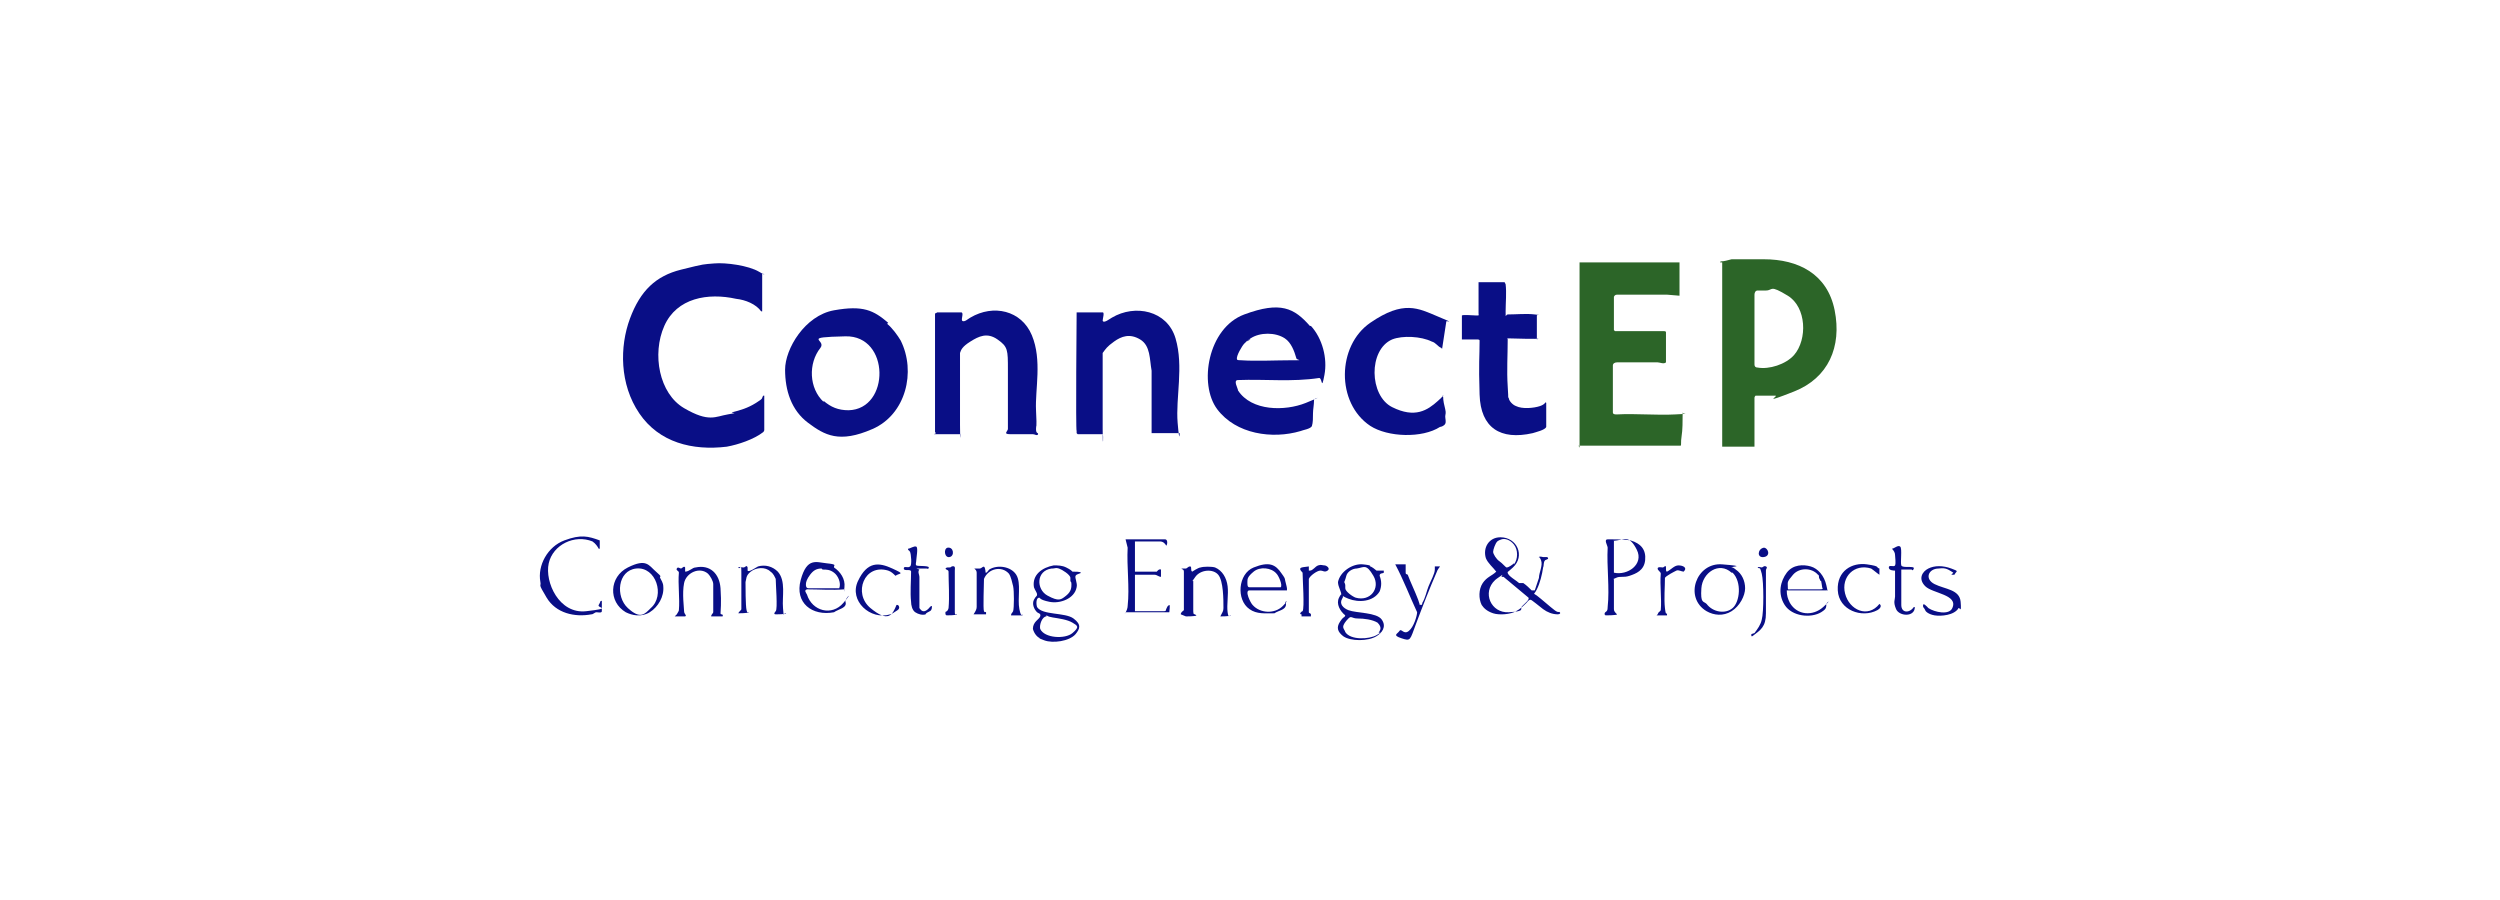 <?xml version="1.0" encoding="utf-8"?>
<svg xmlns="http://www.w3.org/2000/svg" id="Capa_2" version="1.1" viewBox="0 0 240.1 86.4">
  <defs>
    <style> .st0 { fill: #2c6528; } .st1, .st2 { fill: #090e86; } .st2 { opacity: 0; } </style>
  </defs>
  <g>
    <path class="st0" d="M165.2,25.2s0-.1.1-.1c.3,0,.6-.1,1-.2.9,0,2.2,0,3.1,0,3.3,0,6.1,1.4,6.8,4.9s-.6,6.5-3.9,7.8-1.4.4-1.8.4-1.8,0-1.9,0c0,0-.1.1-.1.2v4.7h0c0,0-3.1,0-3.1,0h0v-17.7ZM168.8,27.9c-.2,0-.3.2-.3.4v6.7c0,.2.1.3.3.3,1.1.2,2.7-.3,3.5-1.2,1.3-1.5,1.2-4.6-.6-5.7s-1.4-.5-2.1-.5-.6,0-.8,0Z"/>
    <path class="st0" d="M151.7,43v-17.8s9.6,0,9.6,0v3.2c-.2,0-1-.1-1.2-.1-1.5,0-3.2,0-4.7,0-.2,0-.3,0-.4.2v3.2s.1.1.1.1h4.7c0,0,.2,0,.2.1v2.9c-.2.2-.6,0-.8,0-1.3,0-2.6,0-3.9,0-.2,0-.4.1-.4.3v4.5c0,.2.2.2.4.2,1.8-.1,3.8.1,5.6,0s.5,0,.7-.2c0,0,0,.1,0,.2,0,.6,0,1.5-.1,2.1s0,.9-.1.9h-9.8Z"/>
  </g>
  <g>
    <path class="st1" d="M103.4,41.6v-.2c-.1,0,0-11.4,0-11.4,0,0,.2,0,.3,0,.7,0,1.5,0,2.2,0,.2,0,0,.6,0,.8.1.3.7-.2.9-.3,2.2-1.3,5.3-.7,6.1,2s0,5.7.2,8.1.2.7.2,1h-.1c0,0-2.6,0-2.6,0v-6c-.2-1.1-.1-2.4-1.1-3s-1.8-.3-2.5.2-.8.7-1.1,1.1c0,2.4,0,4.9,0,7.3s.1.5,0,.5h-2.4Z"/>
    <g>
      <path class="st1" d="M125.9,31.3c1.1,1.2,1.6,3.1,1.3,4.7s-.2.3-.5.3c-2.6.4-5.2.1-7.8.2-.5,0,0,.8,0,1,1.3,2,4.5,2,6.5,1.2s.7-.4.8-.3h0c0,.5-.1.9-.1,1.3s0,.9-.1,1.2-.9.4-1.1.5c-2.7.8-6.2.3-8-2.1s-.9-7.8,2.6-9.1,4.8-.6,6.3,1.1ZM120,32.6c-.2.1-.3.2-.5.4s-.8,1.2-.7,1.5c0,.1.2.1.4.1,1.4.1,3.4,0,4.8,0s.5,0,.5-.2c-.2-.7-.5-1.5-1.1-1.9-.9-.6-2.4-.6-3.3,0s0,.1,0,.1Z"/>
      <g>
        <path class="st1" d="M147.8,32.5c0,.1-2.4,0-2.8,0s-.2,0-.2.1c0,1.5-.1,3,0,4.5s0,1,.1,1.1c0,.3.4.7.7.8.6.3,1.7.2,2.3,0s.5-.5.6-.3v2.3c-.1.3-1,.5-1.3.6-3.1.7-5-.5-5.1-3.7s0-3.5,0-5.2c0,0,0-.1-.2-.1-.4,0-1,0-1.4,0s0,0-.1,0c0,0,0-1.9,0-2.1s0-.2,0-.2c.1-.1,1.1,0,1.4,0s.2,0,.2-.2v-3h2.5c0,0,.1.2.1.2.1.8,0,1.8,0,2.6s0,.3.2.3c.8,0,1.8-.1,2.6,0s.2,0,.2.1v2.3Z"/>
        <path class="st1" d="M138.4,33.4c-.3-.1-.5-.5-.9-.6-1-.5-2.8-.6-3.8-.2-2.3,1-2.2,5.4,0,6.5s3.4.3,4.4-.6.2-.4.5-.4c0,.4.1.8.2,1.2s0,.5,0,.7.1.5,0,.7-.4.3-.5.3c-1.7,1.1-5,1-6.7-.1-3.3-2.2-3.2-7.7,0-9.9s4.6-1.4,6.5-.6.7.3.8.5l-.4,2.6Z"/>
      </g>
    </g>
    <g>
      <path class="st1" d="M73.4,41.3c0,0,0,.1-.1.2-.9.7-2.4,1.2-3.5,1.4-3.3.4-6.5-.4-8.4-3.2s-1.9-6.4-.9-9.1,2.5-4.1,4.9-4.7,2.1-.5,3.2-.6,3.3.2,4.3.8.2,0,.3.2v3.6s-.1,0-.1,0c-.5-.7-1.5-1.1-2.4-1.2-2.7-.6-5.7-.1-6.9,2.6s-.5,6.5,1.9,7.9,3,.8,4.2.6.3-.1.4-.2c.8-.2,1.5-.4,2.3-.9s.5-.4.7-.7h.1v3.3Z"/>
      <path class="st1" d="M89.9,41.6s0,0-.1-.1v-11.4c0,0,.1,0,.2-.1.7,0,1.6,0,2.3,0,.3,0,0,.6.1.8h0c.2.2.6-.2.8-.3,2.2-1.3,4.9-.7,5.9,1.7s.3,5.2.4,7.2,0,1.3,0,1.8.2.3.2.5c-.1.2-.3,0-.5,0-.7,0-1.5,0-2.2,0s-.2-.3-.2-.5c0-1.9,0-3.8,0-5.7s0-2.2-1-2.9-1.8-.3-2.6.2-.9.8-1,1.1c0,2.3,0,4.6,0,6.9s.1.6,0,.9h-2.5Z"/>
      <path class="st1" d="M85.2,31.1c.5.4,1,1.1,1.3,1.6,1.5,3,.5,7.1-2.7,8.5s-4.6.6-6.2-.6-2.2-3.1-2.2-5.1,1.9-5.2,4.7-5.7,3.8,0,5.2,1.2ZM79.1,38.5c.7.6,1.4.9,2.4.9,4-.1,4-7.2-.3-7.1s-1.8.3-2.4,1.1c-1.2,1.5-1.1,3.9.3,5.2Z"/>
    </g>
  </g>
  <g>
    <g>
      <path class="st1" d="M175.4,56.7h-3.8c0,.5.1.8.3,1.2.7,1.2,2.2,1.3,3.2.4s.2-.4.3-.2c0,.4-.2.5-.5.7-1,.6-2.8.4-3.5-.7s-.4-2.3.2-3.1,1.6-.8,2.3-.6,1.3.9,1.5,1.8.1.4,0,.5ZM174.7,55.5c0-.1,0-.3-.1-.3-.6-.7-1.8-.7-2.4,0s-.5.7-.5,1.1,0,.3.3.3c.4,0,2.4,0,2.8,0s.2-.1.2-.2-.1-.6-.1-.6c0,0-.1,0-.1-.1Z"/>
      <path class="st1" d="M166.4,54.5c0,0,.2.1.3.2.6.4.9,1.1.9,1.8s-.5,1.7-1.3,2.2-1.7.4-2.4,0c-2.2-1.3-1-4.7,1.5-4.5s.8.2.9.3ZM166.3,55c-1.2-1.1-2.8,0-2.9,1.5s.2,1.2.5,1.5c.6.8,1.8,1,2.5.4s.9-2.5,0-3.4Z"/>
      <path class="st1" d="M187.6,55c-.5-.3-.7-.5-1.4-.4-1,0-1.4,1-.4,1.5s2.4.5,2.5,1.7-.1.5-.2.6c-.4.7-1.7.8-2.3.7s-.9-.4-.9-.5c0,0-.1-.2-.2-.3-.1-.6.4,0,.5.1.6.4,2,.7,2.3,0,.6-1.3-1.9-1.4-2.6-2.1s-.3-1.4.3-1.7,1.4-.3,2.2,0,.5.2.3.6c0,0-.2,0-.3,0Z"/>
      <path class="st1" d="M182.6,54.7c0,0,0,.1,0,.2,0,.7,0,2.4,0,3.2s.8.8,1.2.2h.1c0,1-1.5.9-1.8.2s-.1-.9-.1-1.2c0-.8,0-1.7,0-2.5h0c-.1,0-.6,0-.6-.3s.5,0,.6-.2,0-.8,0-1c0-.2-.1-.4-.3-.6.2,0,.6-.4.8-.2s0,1.5.1,1.8,1.3,0,1.2.3-.2.1-.2.1h-1Z"/>
      <path class="st1" d="M180.5,54.7v.5c-.3-.2-.5-.4-.8-.6-1.6-.5-2.9.8-2.5,2.4s2.2,2.4,3.3,1c.3.2,0,.5-.2.6-1.5.8-3.7,0-3.8-1.9s1.4-2.7,2.8-2.5.8.3,1.2.4Z"/>
      <path class="st1" d="M159.2,59h0c.1-.3.2-.2.3-.4.1-1.1-.1-2.4,0-3.5,0-.2-.3-.3-.3-.5s.4-.1.5-.1.3-.3.3,0,0,.4.1.4c.4-.2.7-.6,1.1-.6s.9.2.5.6c-.2,0-.5-.2-.7-.1s-1,.5-1.1.7c0,.9-.1,2,0,2.9s.2.4.2.5,0,.2,0,.2h-1Z"/>
      <path class="st1" d="M168.5,60.8c.3-.4.6-.8.7-1.3.2-.7.2-3.6,0-4.4s-.2-.4-.4-.6c.1-.1.3,0,.4,0s.2-.2.4-.1,0,.2,0,.4c0,1.3,0,2.8,0,4.1s-.5,1.6-1.3,2.2h-.1c0-.1,0-.2,0-.2Z"/>
      <path class="st1" d="M169.4,52.6c.4,0,.7.8,0,.9s-.6-.8,0-.9Z"/>
      <path class="st1" d="M146.3,56c.3.2.6.5.8.7h.3c0,0,.4-1.2.4-1.2,0-.5.4-1.2.2-1.7s-.3-.2-.2-.3.3,0,.4,0,.3,0,.4,0c.2.2,0,.2-.2.3-.2.2-.1.5-.2.7-.1.7-.3,1.5-.6,2.1s-.4.3,0,.6,1.3,1.1,1.7,1.4.4.1.5.2,0,.2-.2.2c-.5,0-1-.2-1.4-.5s-1.1-.9-1.2-.9c-.2,0-.3.2-.4.3-.3.3-.6.6-1,.8-.5.3-1.6.4-2.2.2s-.9-.5-1.1-.8c-.3-.6-.3-1.5.1-2.1s.9-.7,1.3-1.1c-.3-.4-.8-.8-1-1.3-.3-1,.3-2,1.4-2,1.6,0,2.4,1.8,1.2,2.9s-.5.2-.5.5.9.8,1.1,1ZM145.4,54.2c.4-.5.4-1.4,0-1.9s-.9-.6-1.2-.5-.4.2-.4.2c-.2.2-.4.8-.4,1s.3.7.6.9.6.6.7.6c.2,0,.6-.3.7-.4ZM144.3,55.2c0,0-.6.4-.7.5-1.3,1.2-.4,3.2,1.3,3.1s1-.3,1.3-.6.7-.6.6-.8l-2.4-2c0,0-.1,0-.2,0Z"/>
      <path class="st1" d="M154.1,59c0-.2.1-.2.2-.3s.1-.3.1-.4c.2-1.8-.1-3.9,0-5.7,0-.2-.4-.8,0-.8s.3,0,.5,0c.6,0,1.1,0,1.7.1,1,.3,1.5.9,1.4,1.9s-.9,1.3-1.5,1.5-.9,0-1.3.2-.2,0-.2.2v2.8c0,.2.1.3.3.5h0c0,.1-1.1.1-1.1.1ZM155,55c1.3.3,2.9-.8,2.2-2.2s-1.2-1-1.9-.9-.2,0-.3.1v3Z"/>
    </g>
    <g>
      <path class="st1" d="M57.8,57.9v.8c0,.2-.4.1-.5.1-.2,0-.3.2-.5.2-1.6.3-3.4-.1-4.3-1.6s-.5-1-.6-1.5c-.3-1.6.7-3.4,2.3-4s2.3-.4,3.4,0v.8h-.1c-.1-.2-.3-.5-.6-.7-1.7-.7-3.8.3-4.2,2.1s1,4.9,3.6,4.6,1-.3,1.2-.6.1-.4.3-.4Z"/>
      <path class="st1" d="M65,59h0c.1-.2.2-.3.2-.4.1-1.1-.1-2.5,0-3.6,0-.2-.3-.2-.2-.4s.3,0,.4,0,.3-.3.4-.1v.4c.4,0,.7-.4,1-.4,1.4-.3,2.3.6,2.4,2s0,2.2,0,2.4.3,0,.2.3h-1.1c0-.2.2-.3.2-.4,0-.1,0-2.4,0-2.7s-.3-.8-.5-1c-.8-.7-2.1-.1-2.3.9s0,2.4,0,2.7.3.4.1.5h-1Z"/>
      <path class="st1" d="M74.5,59c-.3,0,0-.3,0-.3.2-.2,0-2.6,0-3.1-.1-.2-.2-.5-.5-.7-.5-.5-1.4-.4-1.9,0s-.4.7-.5,1c0,.4,0,2.3.1,2.7s.1.1.2.2h0c0,.1-1,.1-1,.1h0c.1-.2.3-.3.3-.4,0-1.1,0-2.4,0-3.5s-.1-.2-.3-.5c.1-.1.3,0,.5,0s.3-.3.4,0v.3c.1.2.8-.3,1-.4.7-.2,1.4,0,1.9.5.8.9.4,2.4.5,3.5s0,.4.3.5h0c0,.1-.9.1-.9.1Z"/>
      <path class="st1" d="M93.5,59h0c.2-.3.3-.5.3-.7,0-.5,0-3,0-3.3s-.3-.4-.2-.4c.1,0,.3,0,.5,0s.4-.4.5,0,0,.4.1.4c.1,0,.2-.2.3-.3.8-.5,2.1-.3,2.6.5s.1,2.3.3,3.3.3.3.3.6h-1.1c0-.2.1-.2.2-.4.1-.3.1-2,0-2.4s-.2-.9-.4-1.2c-.7-.8-2-.5-2.4.5,0,.5-.1,2.9,0,3.1s.2,0,.2.1,0,.2,0,.2h-1Z"/>
      <path class="st1" d="M63.4,55.5c.1.2.3.5.3.8.1,1-.5,2-1.3,2.5s-1.7.3-2.3,0c-1.7-1-1.6-3.4.2-4.3s2-.2,2.7.4.3.4.4.6ZM61.1,54.6c-1.8.2-2,2.7-.8,3.8s1.6.6,2.2,0c1.4-1.2.5-4-1.4-3.8Z"/>
      <path class="st1" d="M80.1,54.5c.6.4,1.1,1.1,1,1.9s0,.2,0,.2c-1.2.1-2.4,0-3.6,0-.3.1-.1.3,0,.5.5,1.6,2.4,2.1,3.5.8s.1-.4.2-.1c.2.6-.7.7-1.1,1-2.1.4-3.8-.9-3.2-3.1s1.5-1.7,2.5-1.6.7.2.7.3ZM78.9,54.6c-.5,0-.8.2-1.1.6s-.4.7-.4.9,0,.4.3.4c.9,0,1.9,0,2.9,0,.2-.5-.1-1.2-.5-1.5s-.7-.3-1.1-.3Z"/>
      <path class="st1" d="M88.3,54.7c-.2.2,0,.5,0,.7,0,1,0,2,0,3,.2.3.4.4.7.2s.3-.4.5-.4c0,.2,0,.4-.2.5s-.4.2-.4.3c-.3.1-.7,0-1-.2s-.4-.7-.4-1c-.1-.9,0-2,0-2.9,0-.3-.7,0-.7-.3s.4,0,.6-.2c.2-.1.1-1.2,0-1.4s-.2-.1-.2-.3c.2,0,.6-.3.8-.2s0,1.1,0,1.3-.1.4,0,.5,1.2,0,1.2.2-.2.1-.2.1h-1Z"/>
      <path class="st1" d="M86.2,58.1c.1,0,.3.3,0,.5s-.6.4-.7.4c-1.9.6-4-1.3-3.1-3.2s2-1.8,3.3-1.2.7.4.3.7c-.2-.2-.4-.4-.7-.5-2.3-.7-3.4,2.2-1.7,3.6s2.1.7,2.5-.3Z"/>
      <path class="st1" d="M90.8,59c0,0,0-.1,0-.2s.2,0,.3-.4c.1-1.1,0-2.4,0-3.4,0-.2,0-.2-.2-.3s0-.2.1-.2c.3,0,.3,0,.4-.1.4-.1.3.2.3.4,0,.6,0,3.6,0,4s.1.1.2.2h0c0,.1-1,.1-1,.1Z"/>
      <path class="st1" d="M91,52.6c.6-.1.7.8.2.9s-.6-.8-.2-.9Z"/>
      <path class="st1" d="M101.2,54.3c.4,0,.8,0,1.2.2s.5.3.6.4c.2,0,.8,0,.8.1s-.4.1-.5.3.2.7.1,1.1c-.2,1.1-1.6,1.6-2.6,1.4s-.9-.4-1-.4c-.3,0-.3.6-.2.9.5.8,2.7.5,3.5,1.1s.6,1,.2,1.5c-.6.7-2.2.9-3,.6s-.4-.2-.4-.2c-.3-.1-.6-.5-.7-.9,0-.7.6-.9.7-1.2s-.2-.3-.3-.4c-.3-.3-.5-.8-.3-1.2s.3-.3.3-.5-.2-.4-.3-.7c-.2-1.2.8-1.9,1.9-2.1ZM101,54.6c-1.5.2-1.5,2-.4,2.6s1.3.4,1.8,0,.5-.8.5-1.1-.1-.2-.1-.3,0-.2,0-.3c0-.3-.8-.8-1.1-.9s-.4,0-.6,0ZM100.5,59.2c-.4,0-.7.8-.6,1.2.4.9,2.4,1,3.1.4s.5-.7,0-1-1.3-.4-1.9-.5-.5-.2-.6-.2Z"/>
    </g>
    <g>
      <path class="st1" d="M129,61.1c-.5-.4-.7-.8-.3-1.4s.4-.3.5-.6h0c-.5-.4-.9-1.1-.6-1.7s.2-.1.2-.2c.1-.3-.3-.8-.3-1.3.2-1,1.4-1.8,2.4-1.7s.6.2.7.2.5.3.6.4c.2,0,.6,0,.7,0h0c0,.1,0,.2,0,.2-.1.1-.4,0-.4.3.2.5.2,1,0,1.5-.6,1-2,1.1-3,.7s-.3-.4-.6,0c-.3.5.1.9.6,1.1.8.3,2.7.2,3.2.9s0,1.3-.5,1.6c-.8.5-2.5.5-3.2,0ZM130.3,54.6c-.4,0-.9.3-1,.7s-.2.6-.2.6c0,0,.1.2.1.3s0,.2,0,.3c0,.3.7.8,1,.9,1.4.4,2.4-.9,1.7-2.1s-.9-.8-1.6-.7ZM132.5,60.6c.2-.3,0-.6-.2-.8-.5-.3-1.3-.4-1.9-.4s-.6-.3-.9,0-.5.6-.5.8.2.4.2.5c.5.8,2.3.7,3,.3s.2-.2.2-.2Z"/>
      <path class="st1" d="M108,59h0c.2-.3.3-.6.3-.8.2-1.8-.1-3.8,0-5.6l-.2-.8h3.8c.3,0,.2.6.1.6-.1-.2-.3-.4-.6-.4h-2.4c0,0,0,.1,0,.2,0,.7,0,1.6,0,2.3s0,.3,0,.4h2.1s.2-.3.4-.2v.7c-.2,0-.4-.2-.6-.2h-1.9v3.5c0,0,.2,0,.3,0,.6,0,1.6,0,2.2,0s.4,0,.5-.2.1-.3.3-.4c.1,0,0,.6,0,.7,0,0-.1,0-.1,0h-4.1Z"/>
      <path class="st1" d="M113.4,59h0c0-.2.2-.3.3-.4,0-.3,0-.7,0-1.1,0-.5,0-2.3,0-2.6s-.3-.2-.2-.3c.1,0,.3,0,.4,0s.2-.2.4-.2,0,.4.2.5c0,0,.6-.4.8-.4.3-.1,1.1-.1,1.4,0,.7.3,1.1,1,1.2,1.8s-.1,1.8,0,2.5.2.2.3.3h0c0,.1-1,.1-1,.1h0c.2-.4.3-.5.3-.8,0-.8,0-2.6-.5-3.2s-1.7-.5-2.2.2-.2.3-.2.4c0,.3,0,2.5,0,2.9s.1.2.3.4h0c0,.1-1,.1-1,.1Z"/>
      <path class="st1" d="M123.1,55.1c0,0,.3.4.3.5s.2.8.2.9,0,.2,0,.2-.6,0-.7,0c-.9,0-1.9,0-2.9,0-.5,0,.1,1.2.3,1.4.7.8,2.1.9,2.9.1s0-.3.3-.3c.1.7-.7.7-1.1,1-.9,0-1.7.1-2.4-.4-1.3-.9-1.1-3.4.4-4s2.1-.3,2.7.6ZM123,56.4c.2-.2-.2-1.1-.4-1.3-.5-.6-1.6-.7-2.2-.2s-.6.7-.6,1,0,.5.2.5c.5,0,2.1,0,2.7,0s.2,0,.3,0Z"/>
      <path class="st1" d="M135,54.4c0,.2,0,.4,0,.6s.1.1.2.2c.3.8.7,1.6,1,2.4s0,.4.3.5c0,0,.1,0,.1-.2.3-.5.4-1.1.6-1.6s.6-1.2.6-1.6,0-.2,0-.3c.2,0,.4,0,.5,0s0,0,0,0-.3.4-.3.5c-.7,1.6-1.4,3.4-2,5s-.5,1.7-1.4,1.4-.4-.4-.2-.7.4.4.9,0,.8-1.5.8-1.8c-.7-1.5-1.3-3.1-2.1-4.6h1Z"/>
      <path class="st1" d="M125,59c-.3,0,0-.3.1-.3.2-.3,0-3.1,0-3.7-.6-.6.1-.5.6-.6v.4s.1,0,.1,0c.3,0,.5-.4.8-.5s.4,0,.6,0,.6.3.3.5-.4,0-.7,0-1,.5-1.1.8c0,.9,0,1.9,0,2.8s0,.3,0,.4.2.1.2.2,0,.2,0,.2h-.9Z"/>
    </g>
  </g>
  <rect class="st2" width="240.1" height="86.4"/>
</svg>
